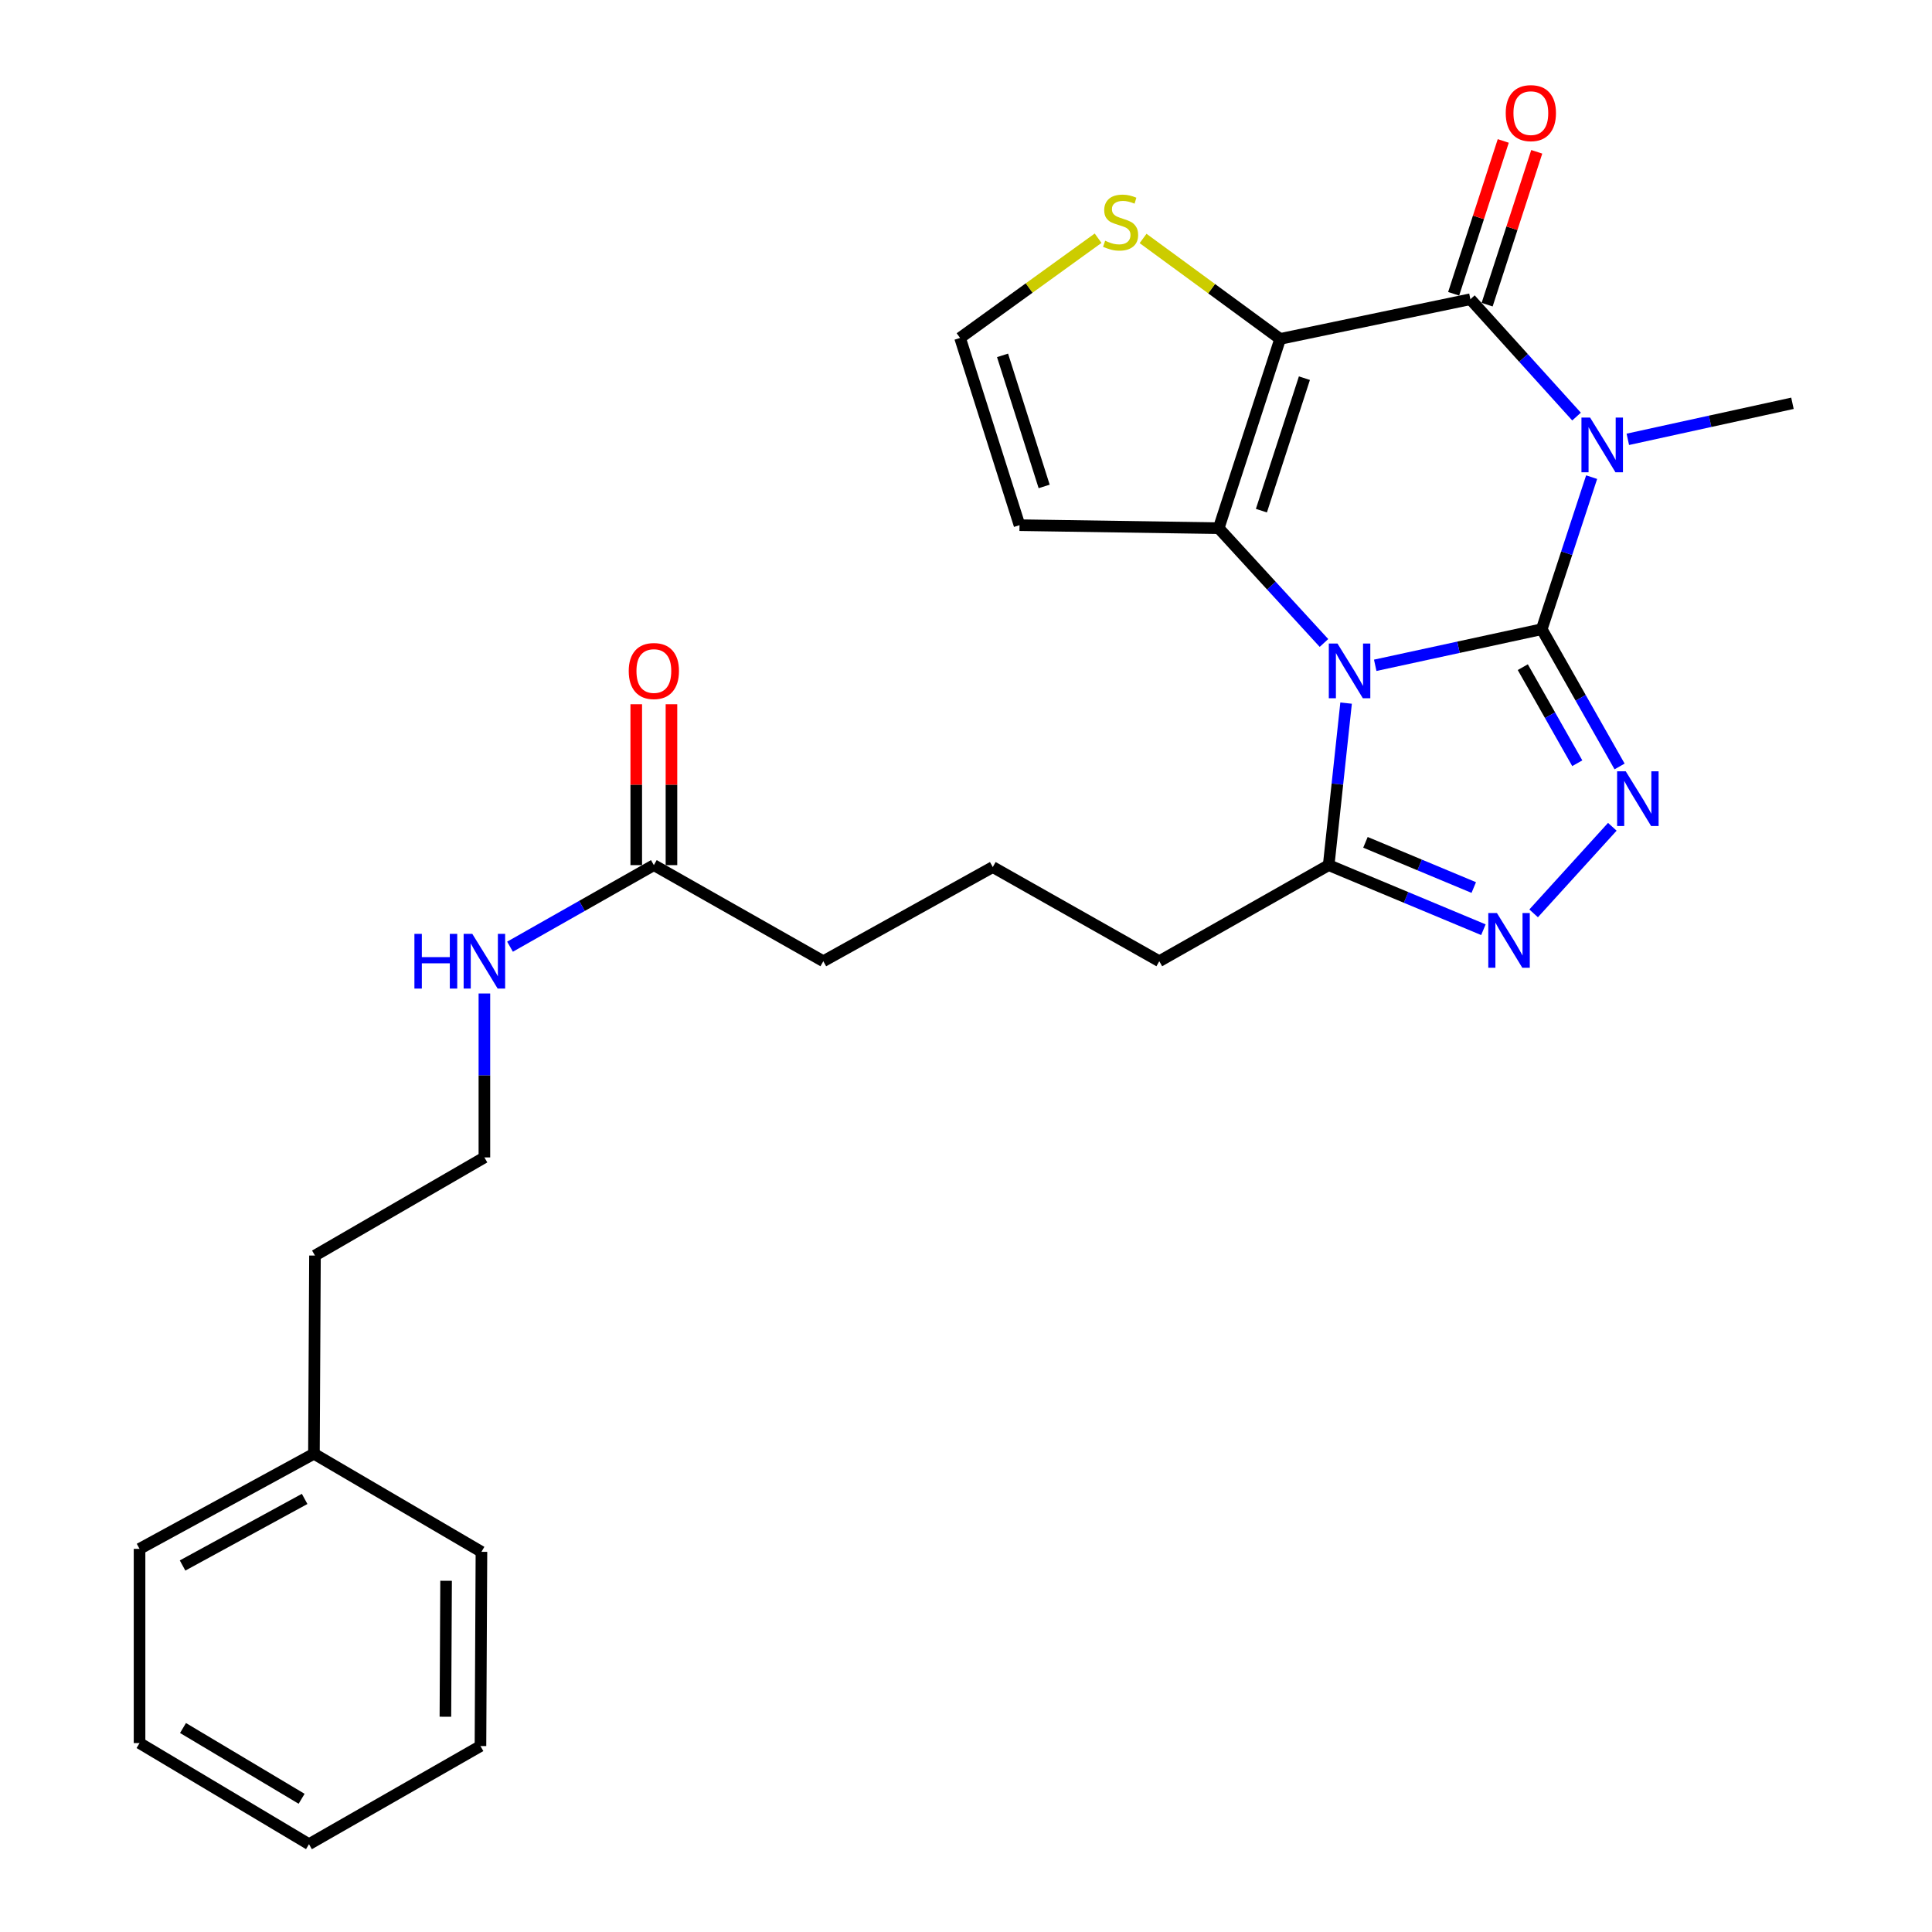 <?xml version='1.0' encoding='iso-8859-1'?>
<svg version='1.1' baseProfile='full'
              xmlns='http://www.w3.org/2000/svg'
                      xmlns:rdkit='http://www.rdkit.org/xml'
                      xmlns:xlink='http://www.w3.org/1999/xlink'
                  xml:space='preserve'
width='1000px' height='1000px' viewBox='0 0 1000 1000'>
<!-- END OF HEADER -->
<rect style='opacity:1.0;fill:#FFFFFF;stroke:none' width='1000' height='1000' x='0' y='0'> </rect>
<path class='bond-0' d='M 798.003,325.677 L 754.908,335.019' style='fill:none;fill-rule:evenodd;stroke:#000000;stroke-width:6px;stroke-linecap:butt;stroke-linejoin:miter;stroke-opacity:1' />
<path class='bond-0' d='M 754.908,335.019 L 711.812,344.361' style='fill:none;fill-rule:evenodd;stroke:#0000FF;stroke-width:6px;stroke-linecap:butt;stroke-linejoin:miter;stroke-opacity:1' />
<path class='bond-1' d='M 798.003,325.677 L 810.915,286.324' style='fill:none;fill-rule:evenodd;stroke:#000000;stroke-width:6px;stroke-linecap:butt;stroke-linejoin:miter;stroke-opacity:1' />
<path class='bond-1' d='M 810.915,286.324 L 823.827,246.97' style='fill:none;fill-rule:evenodd;stroke:#0000FF;stroke-width:6px;stroke-linecap:butt;stroke-linejoin:miter;stroke-opacity:1' />
<path class='bond-5' d='M 798.003,325.677 L 818.147,361.198' style='fill:none;fill-rule:evenodd;stroke:#000000;stroke-width:6px;stroke-linecap:butt;stroke-linejoin:miter;stroke-opacity:1' />
<path class='bond-5' d='M 818.147,361.198 L 838.292,396.718' style='fill:none;fill-rule:evenodd;stroke:#0000FF;stroke-width:6px;stroke-linecap:butt;stroke-linejoin:miter;stroke-opacity:1' />
<path class='bond-5' d='M 788.195,345.323 L 802.296,370.187' style='fill:none;fill-rule:evenodd;stroke:#000000;stroke-width:6px;stroke-linecap:butt;stroke-linejoin:miter;stroke-opacity:1' />
<path class='bond-5' d='M 802.296,370.187 L 816.397,395.051' style='fill:none;fill-rule:evenodd;stroke:#0000FF;stroke-width:6px;stroke-linecap:butt;stroke-linejoin:miter;stroke-opacity:1' />
<path class='bond-3' d='M 685.282,332.798 L 658.041,303.093' style='fill:none;fill-rule:evenodd;stroke:#0000FF;stroke-width:6px;stroke-linecap:butt;stroke-linejoin:miter;stroke-opacity:1' />
<path class='bond-3' d='M 658.041,303.093 L 630.799,273.388' style='fill:none;fill-rule:evenodd;stroke:#000000;stroke-width:6px;stroke-linecap:butt;stroke-linejoin:miter;stroke-opacity:1' />
<path class='bond-7' d='M 696.734,363.929 L 692.23,405.859' style='fill:none;fill-rule:evenodd;stroke:#0000FF;stroke-width:6px;stroke-linecap:butt;stroke-linejoin:miter;stroke-opacity:1' />
<path class='bond-7' d='M 692.23,405.859 L 687.725,447.79' style='fill:none;fill-rule:evenodd;stroke:#000000;stroke-width:6px;stroke-linecap:butt;stroke-linejoin:miter;stroke-opacity:1' />
<path class='bond-4' d='M 816.013,215.617 L 788.543,185.248' style='fill:none;fill-rule:evenodd;stroke:#0000FF;stroke-width:6px;stroke-linecap:butt;stroke-linejoin:miter;stroke-opacity:1' />
<path class='bond-4' d='M 788.543,185.248 L 761.072,154.879' style='fill:none;fill-rule:evenodd;stroke:#000000;stroke-width:6px;stroke-linecap:butt;stroke-linejoin:miter;stroke-opacity:1' />
<path class='bond-14' d='M 842.556,227.397 L 885.163,218.067' style='fill:none;fill-rule:evenodd;stroke:#0000FF;stroke-width:6px;stroke-linecap:butt;stroke-linejoin:miter;stroke-opacity:1' />
<path class='bond-14' d='M 885.163,218.067 L 927.77,208.737' style='fill:none;fill-rule:evenodd;stroke:#000000;stroke-width:6px;stroke-linecap:butt;stroke-linejoin:miter;stroke-opacity:1' />
<path class='bond-2' d='M 662.598,175.42 L 761.072,154.879' style='fill:none;fill-rule:evenodd;stroke:#000000;stroke-width:6px;stroke-linecap:butt;stroke-linejoin:miter;stroke-opacity:1' />
<path class='bond-8' d='M 662.598,175.42 L 627.128,149.421' style='fill:none;fill-rule:evenodd;stroke:#000000;stroke-width:6px;stroke-linecap:butt;stroke-linejoin:miter;stroke-opacity:1' />
<path class='bond-8' d='M 627.128,149.421 L 591.658,123.422' style='fill:none;fill-rule:evenodd;stroke:#CCCC00;stroke-width:6px;stroke-linecap:butt;stroke-linejoin:miter;stroke-opacity:1' />
<path class='bond-28' d='M 662.598,175.42 L 630.799,273.388' style='fill:none;fill-rule:evenodd;stroke:#000000;stroke-width:6px;stroke-linecap:butt;stroke-linejoin:miter;stroke-opacity:1' />
<path class='bond-28' d='M 675.161,195.741 L 652.902,264.318' style='fill:none;fill-rule:evenodd;stroke:#000000;stroke-width:6px;stroke-linecap:butt;stroke-linejoin:miter;stroke-opacity:1' />
<path class='bond-9' d='M 630.799,273.388 L 527.699,271.829' style='fill:none;fill-rule:evenodd;stroke:#000000;stroke-width:6px;stroke-linecap:butt;stroke-linejoin:miter;stroke-opacity:1' />
<path class='bond-11' d='M 769.738,157.692 L 782.578,118.134' style='fill:none;fill-rule:evenodd;stroke:#000000;stroke-width:6px;stroke-linecap:butt;stroke-linejoin:miter;stroke-opacity:1' />
<path class='bond-11' d='M 782.578,118.134 L 795.417,78.577' style='fill:none;fill-rule:evenodd;stroke:#FF0000;stroke-width:6px;stroke-linecap:butt;stroke-linejoin:miter;stroke-opacity:1' />
<path class='bond-11' d='M 752.406,152.066 L 765.245,112.509' style='fill:none;fill-rule:evenodd;stroke:#000000;stroke-width:6px;stroke-linecap:butt;stroke-linejoin:miter;stroke-opacity:1' />
<path class='bond-11' d='M 765.245,112.509 L 778.085,72.951' style='fill:none;fill-rule:evenodd;stroke:#FF0000;stroke-width:6px;stroke-linecap:butt;stroke-linejoin:miter;stroke-opacity:1' />
<path class='bond-6' d='M 834.533,427.942 L 793.803,472.754' style='fill:none;fill-rule:evenodd;stroke:#0000FF;stroke-width:6px;stroke-linecap:butt;stroke-linejoin:miter;stroke-opacity:1' />
<path class='bond-27' d='M 767.807,481.218 L 727.766,464.504' style='fill:none;fill-rule:evenodd;stroke:#0000FF;stroke-width:6px;stroke-linecap:butt;stroke-linejoin:miter;stroke-opacity:1' />
<path class='bond-27' d='M 727.766,464.504 L 687.725,447.79' style='fill:none;fill-rule:evenodd;stroke:#000000;stroke-width:6px;stroke-linecap:butt;stroke-linejoin:miter;stroke-opacity:1' />
<path class='bond-27' d='M 762.815,459.387 L 734.786,447.687' style='fill:none;fill-rule:evenodd;stroke:#0000FF;stroke-width:6px;stroke-linecap:butt;stroke-linejoin:miter;stroke-opacity:1' />
<path class='bond-27' d='M 734.786,447.687 L 706.757,435.987' style='fill:none;fill-rule:evenodd;stroke:#000000;stroke-width:6px;stroke-linecap:butt;stroke-linejoin:miter;stroke-opacity:1' />
<path class='bond-16' d='M 687.725,447.79 L 600.043,497.528' style='fill:none;fill-rule:evenodd;stroke:#000000;stroke-width:6px;stroke-linecap:butt;stroke-linejoin:miter;stroke-opacity:1' />
<path class='bond-29' d='M 568.376,123.301 L 532.654,149.107' style='fill:none;fill-rule:evenodd;stroke:#CCCC00;stroke-width:6px;stroke-linecap:butt;stroke-linejoin:miter;stroke-opacity:1' />
<path class='bond-29' d='M 532.654,149.107 L 496.932,174.914' style='fill:none;fill-rule:evenodd;stroke:#000000;stroke-width:6px;stroke-linecap:butt;stroke-linejoin:miter;stroke-opacity:1' />
<path class='bond-10' d='M 527.699,271.829 L 496.932,174.914' style='fill:none;fill-rule:evenodd;stroke:#000000;stroke-width:6px;stroke-linecap:butt;stroke-linejoin:miter;stroke-opacity:1' />
<path class='bond-10' d='M 540.452,251.778 L 518.916,183.937' style='fill:none;fill-rule:evenodd;stroke:#000000;stroke-width:6px;stroke-linecap:butt;stroke-linejoin:miter;stroke-opacity:1' />
<path class='bond-12' d='M 338.435,447.79 L 426.147,497.528' style='fill:none;fill-rule:evenodd;stroke:#000000;stroke-width:6px;stroke-linecap:butt;stroke-linejoin:miter;stroke-opacity:1' />
<path class='bond-13' d='M 347.546,447.79 L 347.546,406.152' style='fill:none;fill-rule:evenodd;stroke:#000000;stroke-width:6px;stroke-linecap:butt;stroke-linejoin:miter;stroke-opacity:1' />
<path class='bond-13' d='M 347.546,406.152 L 347.546,364.514' style='fill:none;fill-rule:evenodd;stroke:#FF0000;stroke-width:6px;stroke-linecap:butt;stroke-linejoin:miter;stroke-opacity:1' />
<path class='bond-13' d='M 329.323,447.79 L 329.323,406.152' style='fill:none;fill-rule:evenodd;stroke:#000000;stroke-width:6px;stroke-linecap:butt;stroke-linejoin:miter;stroke-opacity:1' />
<path class='bond-13' d='M 329.323,406.152 L 329.323,364.514' style='fill:none;fill-rule:evenodd;stroke:#FF0000;stroke-width:6px;stroke-linecap:butt;stroke-linejoin:miter;stroke-opacity:1' />
<path class='bond-15' d='M 338.435,447.79 L 301.209,468.899' style='fill:none;fill-rule:evenodd;stroke:#000000;stroke-width:6px;stroke-linecap:butt;stroke-linejoin:miter;stroke-opacity:1' />
<path class='bond-15' d='M 301.209,468.899 L 263.983,490.008' style='fill:none;fill-rule:evenodd;stroke:#0000FF;stroke-width:6px;stroke-linecap:butt;stroke-linejoin:miter;stroke-opacity:1' />
<path class='bond-17' d='M 250.722,514.227 L 250.722,556.653' style='fill:none;fill-rule:evenodd;stroke:#0000FF;stroke-width:6px;stroke-linecap:butt;stroke-linejoin:miter;stroke-opacity:1' />
<path class='bond-17' d='M 250.722,556.653 L 250.722,599.08' style='fill:none;fill-rule:evenodd;stroke:#000000;stroke-width:6px;stroke-linecap:butt;stroke-linejoin:miter;stroke-opacity:1' />
<path class='bond-19' d='M 600.043,497.528 L 513.859,448.792' style='fill:none;fill-rule:evenodd;stroke:#000000;stroke-width:6px;stroke-linecap:butt;stroke-linejoin:miter;stroke-opacity:1' />
<path class='bond-21' d='M 250.722,599.08 L 163.03,649.871' style='fill:none;fill-rule:evenodd;stroke:#000000;stroke-width:6px;stroke-linecap:butt;stroke-linejoin:miter;stroke-opacity:1' />
<path class='bond-18' d='M 162.494,752.455 L 163.03,649.871' style='fill:none;fill-rule:evenodd;stroke:#000000;stroke-width:6px;stroke-linecap:butt;stroke-linejoin:miter;stroke-opacity:1' />
<path class='bond-22' d='M 162.494,752.455 L 72.23,801.687' style='fill:none;fill-rule:evenodd;stroke:#000000;stroke-width:6px;stroke-linecap:butt;stroke-linejoin:miter;stroke-opacity:1' />
<path class='bond-22' d='M 157.68,775.837 L 94.495,810.3' style='fill:none;fill-rule:evenodd;stroke:#000000;stroke-width:6px;stroke-linecap:butt;stroke-linejoin:miter;stroke-opacity:1' />
<path class='bond-23' d='M 162.494,752.455 L 249.194,803.225' style='fill:none;fill-rule:evenodd;stroke:#000000;stroke-width:6px;stroke-linecap:butt;stroke-linejoin:miter;stroke-opacity:1' />
<path class='bond-20' d='M 513.859,448.792 L 426.147,497.528' style='fill:none;fill-rule:evenodd;stroke:#000000;stroke-width:6px;stroke-linecap:butt;stroke-linejoin:miter;stroke-opacity:1' />
<path class='bond-25' d='M 72.23,801.687 L 72.23,902.216' style='fill:none;fill-rule:evenodd;stroke:#000000;stroke-width:6px;stroke-linecap:butt;stroke-linejoin:miter;stroke-opacity:1' />
<path class='bond-24' d='M 249.194,803.225 L 248.687,903.754' style='fill:none;fill-rule:evenodd;stroke:#000000;stroke-width:6px;stroke-linecap:butt;stroke-linejoin:miter;stroke-opacity:1' />
<path class='bond-24' d='M 230.895,818.213 L 230.541,888.583' style='fill:none;fill-rule:evenodd;stroke:#000000;stroke-width:6px;stroke-linecap:butt;stroke-linejoin:miter;stroke-opacity:1' />
<path class='bond-26' d='M 248.687,903.754 L 159.932,954.545' style='fill:none;fill-rule:evenodd;stroke:#000000;stroke-width:6px;stroke-linecap:butt;stroke-linejoin:miter;stroke-opacity:1' />
<path class='bond-30' d='M 72.23,902.216 L 159.932,954.545' style='fill:none;fill-rule:evenodd;stroke:#000000;stroke-width:6px;stroke-linecap:butt;stroke-linejoin:miter;stroke-opacity:1' />
<path class='bond-30' d='M 94.723,894.416 L 156.114,931.047' style='fill:none;fill-rule:evenodd;stroke:#000000;stroke-width:6px;stroke-linecap:butt;stroke-linejoin:miter;stroke-opacity:1' />
<path  class='atom-1' d='M 692.267 333.081
L 701.547 348.081
Q 702.467 349.561, 703.947 352.241
Q 705.427 354.921, 705.507 355.081
L 705.507 333.081
L 709.267 333.081
L 709.267 361.401
L 705.387 361.401
L 695.427 345.001
Q 694.267 343.081, 693.027 340.881
Q 691.827 338.681, 691.467 338.001
L 691.467 361.401
L 687.787 361.401
L 687.787 333.081
L 692.267 333.081
' fill='#0000FF'/>
<path  class='atom-2' d='M 823.036 216.141
L 832.316 231.141
Q 833.236 232.621, 834.716 235.301
Q 836.196 237.981, 836.276 238.141
L 836.276 216.141
L 840.036 216.141
L 840.036 244.461
L 836.156 244.461
L 826.196 228.061
Q 825.036 226.141, 823.796 223.941
Q 822.596 221.741, 822.236 221.061
L 822.236 244.461
L 818.556 244.461
L 818.556 216.141
L 823.036 216.141
' fill='#0000FF'/>
<path  class='atom-6' d='M 841.492 399.239
L 850.772 414.239
Q 851.692 415.719, 853.172 418.399
Q 854.652 421.079, 854.732 421.239
L 854.732 399.239
L 858.492 399.239
L 858.492 427.559
L 854.612 427.559
L 844.652 411.159
Q 843.492 409.239, 842.252 407.039
Q 841.052 404.839, 840.692 404.159
L 840.692 427.559
L 837.012 427.559
L 837.012 399.239
L 841.492 399.239
' fill='#0000FF'/>
<path  class='atom-7' d='M 774.816 472.596
L 784.096 487.596
Q 785.016 489.076, 786.496 491.756
Q 787.976 494.436, 788.056 494.596
L 788.056 472.596
L 791.816 472.596
L 791.816 500.916
L 787.936 500.916
L 777.976 484.516
Q 776.816 482.596, 775.576 480.396
Q 774.376 478.196, 774.016 477.516
L 774.016 500.916
L 770.336 500.916
L 770.336 472.596
L 774.816 472.596
' fill='#0000FF'/>
<path  class='atom-9' d='M 572.018 124.61
Q 572.338 124.73, 573.658 125.29
Q 574.978 125.85, 576.418 126.21
Q 577.898 126.53, 579.338 126.53
Q 582.018 126.53, 583.578 125.25
Q 585.138 123.93, 585.138 121.65
Q 585.138 120.09, 584.338 119.13
Q 583.578 118.17, 582.378 117.65
Q 581.178 117.13, 579.178 116.53
Q 576.658 115.77, 575.138 115.05
Q 573.658 114.33, 572.578 112.81
Q 571.538 111.29, 571.538 108.73
Q 571.538 105.17, 573.938 102.97
Q 576.378 100.77, 581.178 100.77
Q 584.458 100.77, 588.178 102.33
L 587.258 105.41
Q 583.858 104.01, 581.298 104.01
Q 578.538 104.01, 577.018 105.17
Q 575.498 106.29, 575.538 108.25
Q 575.538 109.77, 576.298 110.69
Q 577.098 111.61, 578.218 112.13
Q 579.378 112.65, 581.298 113.25
Q 583.858 114.05, 585.378 114.85
Q 586.898 115.65, 587.978 117.29
Q 589.098 118.89, 589.098 121.65
Q 589.098 125.57, 586.458 127.69
Q 583.858 129.77, 579.498 129.77
Q 576.978 129.77, 575.058 129.21
Q 573.178 128.69, 570.938 127.77
L 572.018 124.61
' fill='#CCCC00'/>
<path  class='atom-12' d='M 779.364 58.55
Q 779.364 51.75, 782.724 47.95
Q 786.084 44.15, 792.364 44.15
Q 798.644 44.15, 802.004 47.95
Q 805.364 51.75, 805.364 58.55
Q 805.364 65.43, 801.964 69.35
Q 798.564 73.23, 792.364 73.23
Q 786.124 73.23, 782.724 69.35
Q 779.364 65.47, 779.364 58.55
M 792.364 70.03
Q 796.684 70.03, 799.004 67.15
Q 801.364 64.23, 801.364 58.55
Q 801.364 52.99, 799.004 50.19
Q 796.684 47.35, 792.364 47.35
Q 788.044 47.35, 785.684 50.15
Q 783.364 52.95, 783.364 58.55
Q 783.364 64.27, 785.684 67.15
Q 788.044 70.03, 792.364 70.03
' fill='#FF0000'/>
<path  class='atom-14' d='M 325.435 347.321
Q 325.435 340.521, 328.795 336.721
Q 332.155 332.921, 338.435 332.921
Q 344.715 332.921, 348.075 336.721
Q 351.435 340.521, 351.435 347.321
Q 351.435 354.201, 348.035 358.121
Q 344.635 362.001, 338.435 362.001
Q 332.195 362.001, 328.795 358.121
Q 325.435 354.241, 325.435 347.321
M 338.435 358.801
Q 342.755 358.801, 345.075 355.921
Q 347.435 353.001, 347.435 347.321
Q 347.435 341.761, 345.075 338.961
Q 342.755 336.121, 338.435 336.121
Q 334.115 336.121, 331.755 338.921
Q 329.435 341.721, 329.435 347.321
Q 329.435 353.041, 331.755 355.921
Q 334.115 358.801, 338.435 358.801
' fill='#FF0000'/>
<path  class='atom-16' d='M 214.502 483.368
L 218.342 483.368
L 218.342 495.408
L 232.822 495.408
L 232.822 483.368
L 236.662 483.368
L 236.662 511.688
L 232.822 511.688
L 232.822 498.608
L 218.342 498.608
L 218.342 511.688
L 214.502 511.688
L 214.502 483.368
' fill='#0000FF'/>
<path  class='atom-16' d='M 244.462 483.368
L 253.742 498.368
Q 254.662 499.848, 256.142 502.528
Q 257.622 505.208, 257.702 505.368
L 257.702 483.368
L 261.462 483.368
L 261.462 511.688
L 257.582 511.688
L 247.622 495.288
Q 246.462 493.368, 245.222 491.168
Q 244.022 488.968, 243.662 488.288
L 243.662 511.688
L 239.982 511.688
L 239.982 483.368
L 244.462 483.368
' fill='#0000FF'/>
</svg>
